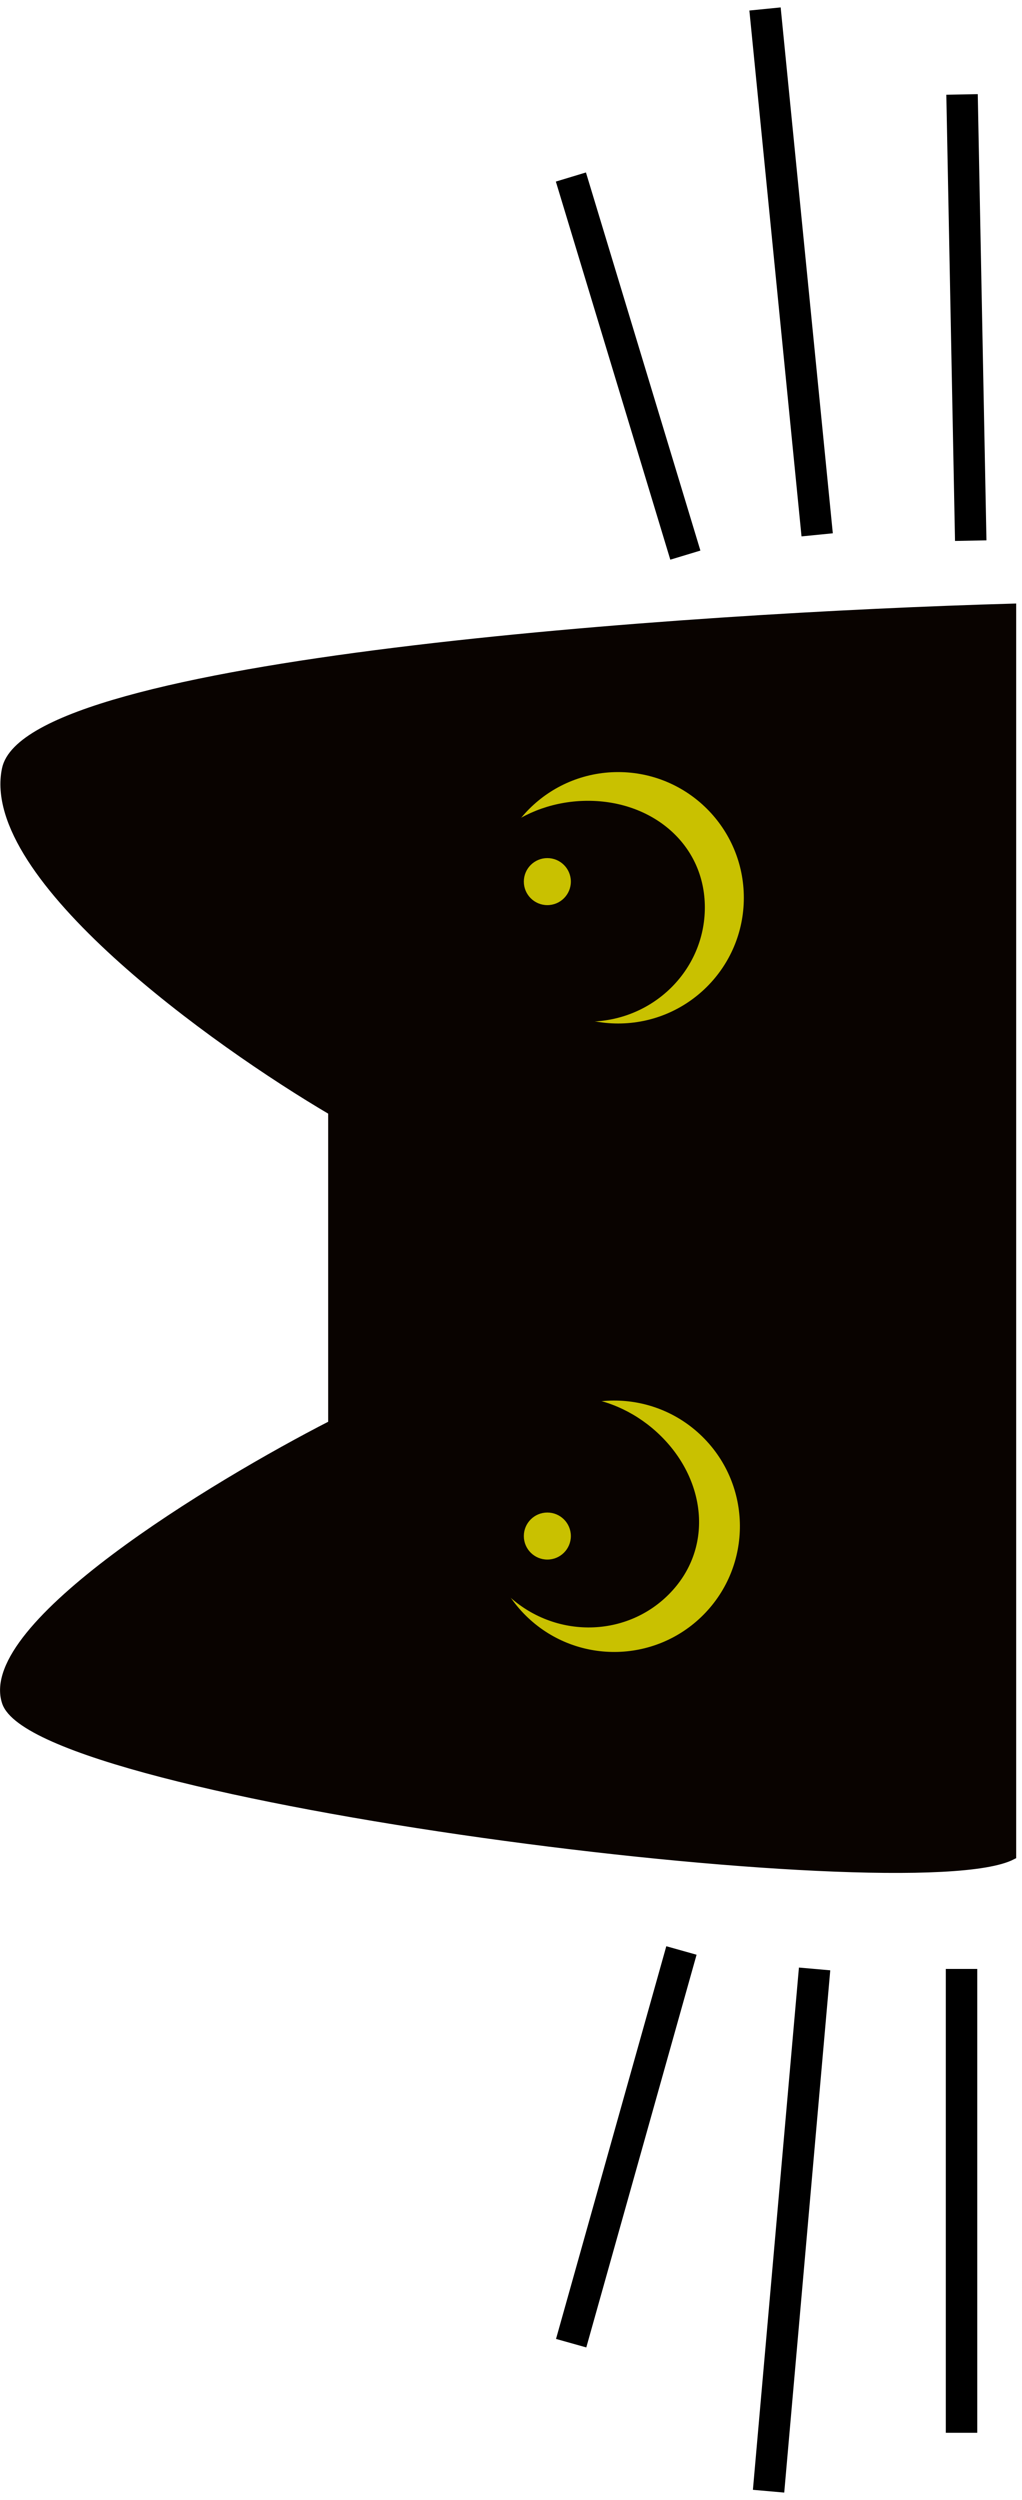 <?xml version="1.0" encoding="UTF-8"?> <svg xmlns="http://www.w3.org/2000/svg" width="130" height="318" viewBox="0 0 130 318" fill="none"> <path d="M0.741 216.496C-2.421 206.834 27.091 188.901 42.243 181.141L42.243 141.361C27.236 132.54 -2.073 111.486 0.741 97.837C3.555 84.188 87.26 78.443 128.76 77.276L128.76 236.039C116.024 242.627 4.694 228.573 0.741 216.496Z" fill="#090300" stroke="#090300"></path> <circle cx="78.628" cy="114.191" r="15.989" fill="#C9C100"></circle> <path d="M89.657 115.42C89.657 123.441 83.003 129.943 74.794 129.943C66.586 129.943 59.184 123.441 59.184 115.42C59.184 107.4 66.586 101.856 74.794 101.856C83.003 101.856 89.657 107.4 89.657 115.42Z" fill="#090300"></path> <circle cx="69.623" cy="112.134" r="2.991" fill="#C9C100"></circle> <circle cx="78.128" cy="194.128" r="15.989" transform="rotate(44.686 78.128 194.128)" fill="#C9C100"></circle> <path d="M85.105 202.758C79.465 208.46 70.162 208.404 64.326 202.631C58.49 196.859 57.8 187.031 63.44 181.328C69.08 175.626 78.242 176.89 84.077 182.663C89.913 188.435 90.746 197.055 85.105 202.758Z" fill="#090300"></path> <circle cx="69.623" cy="195.374" r="2.991" fill="#C9C100"></circle> <path d="M72.619 22.515L87.178 70.608" stroke="black" stroke-width="4"></path> <path d="M97.312 1.14L103.945 68.028" stroke="black" stroke-width="4"></path> <path d="M122.373 12.012L123.479 68.766" stroke="black" stroke-width="4"></path> <path d="M72.652 298.034L86.68 248.086M97.763 316.861L103.618 250.433M122.308 309.43V250.433" stroke="black" stroke-width="4"></path> </svg> 
